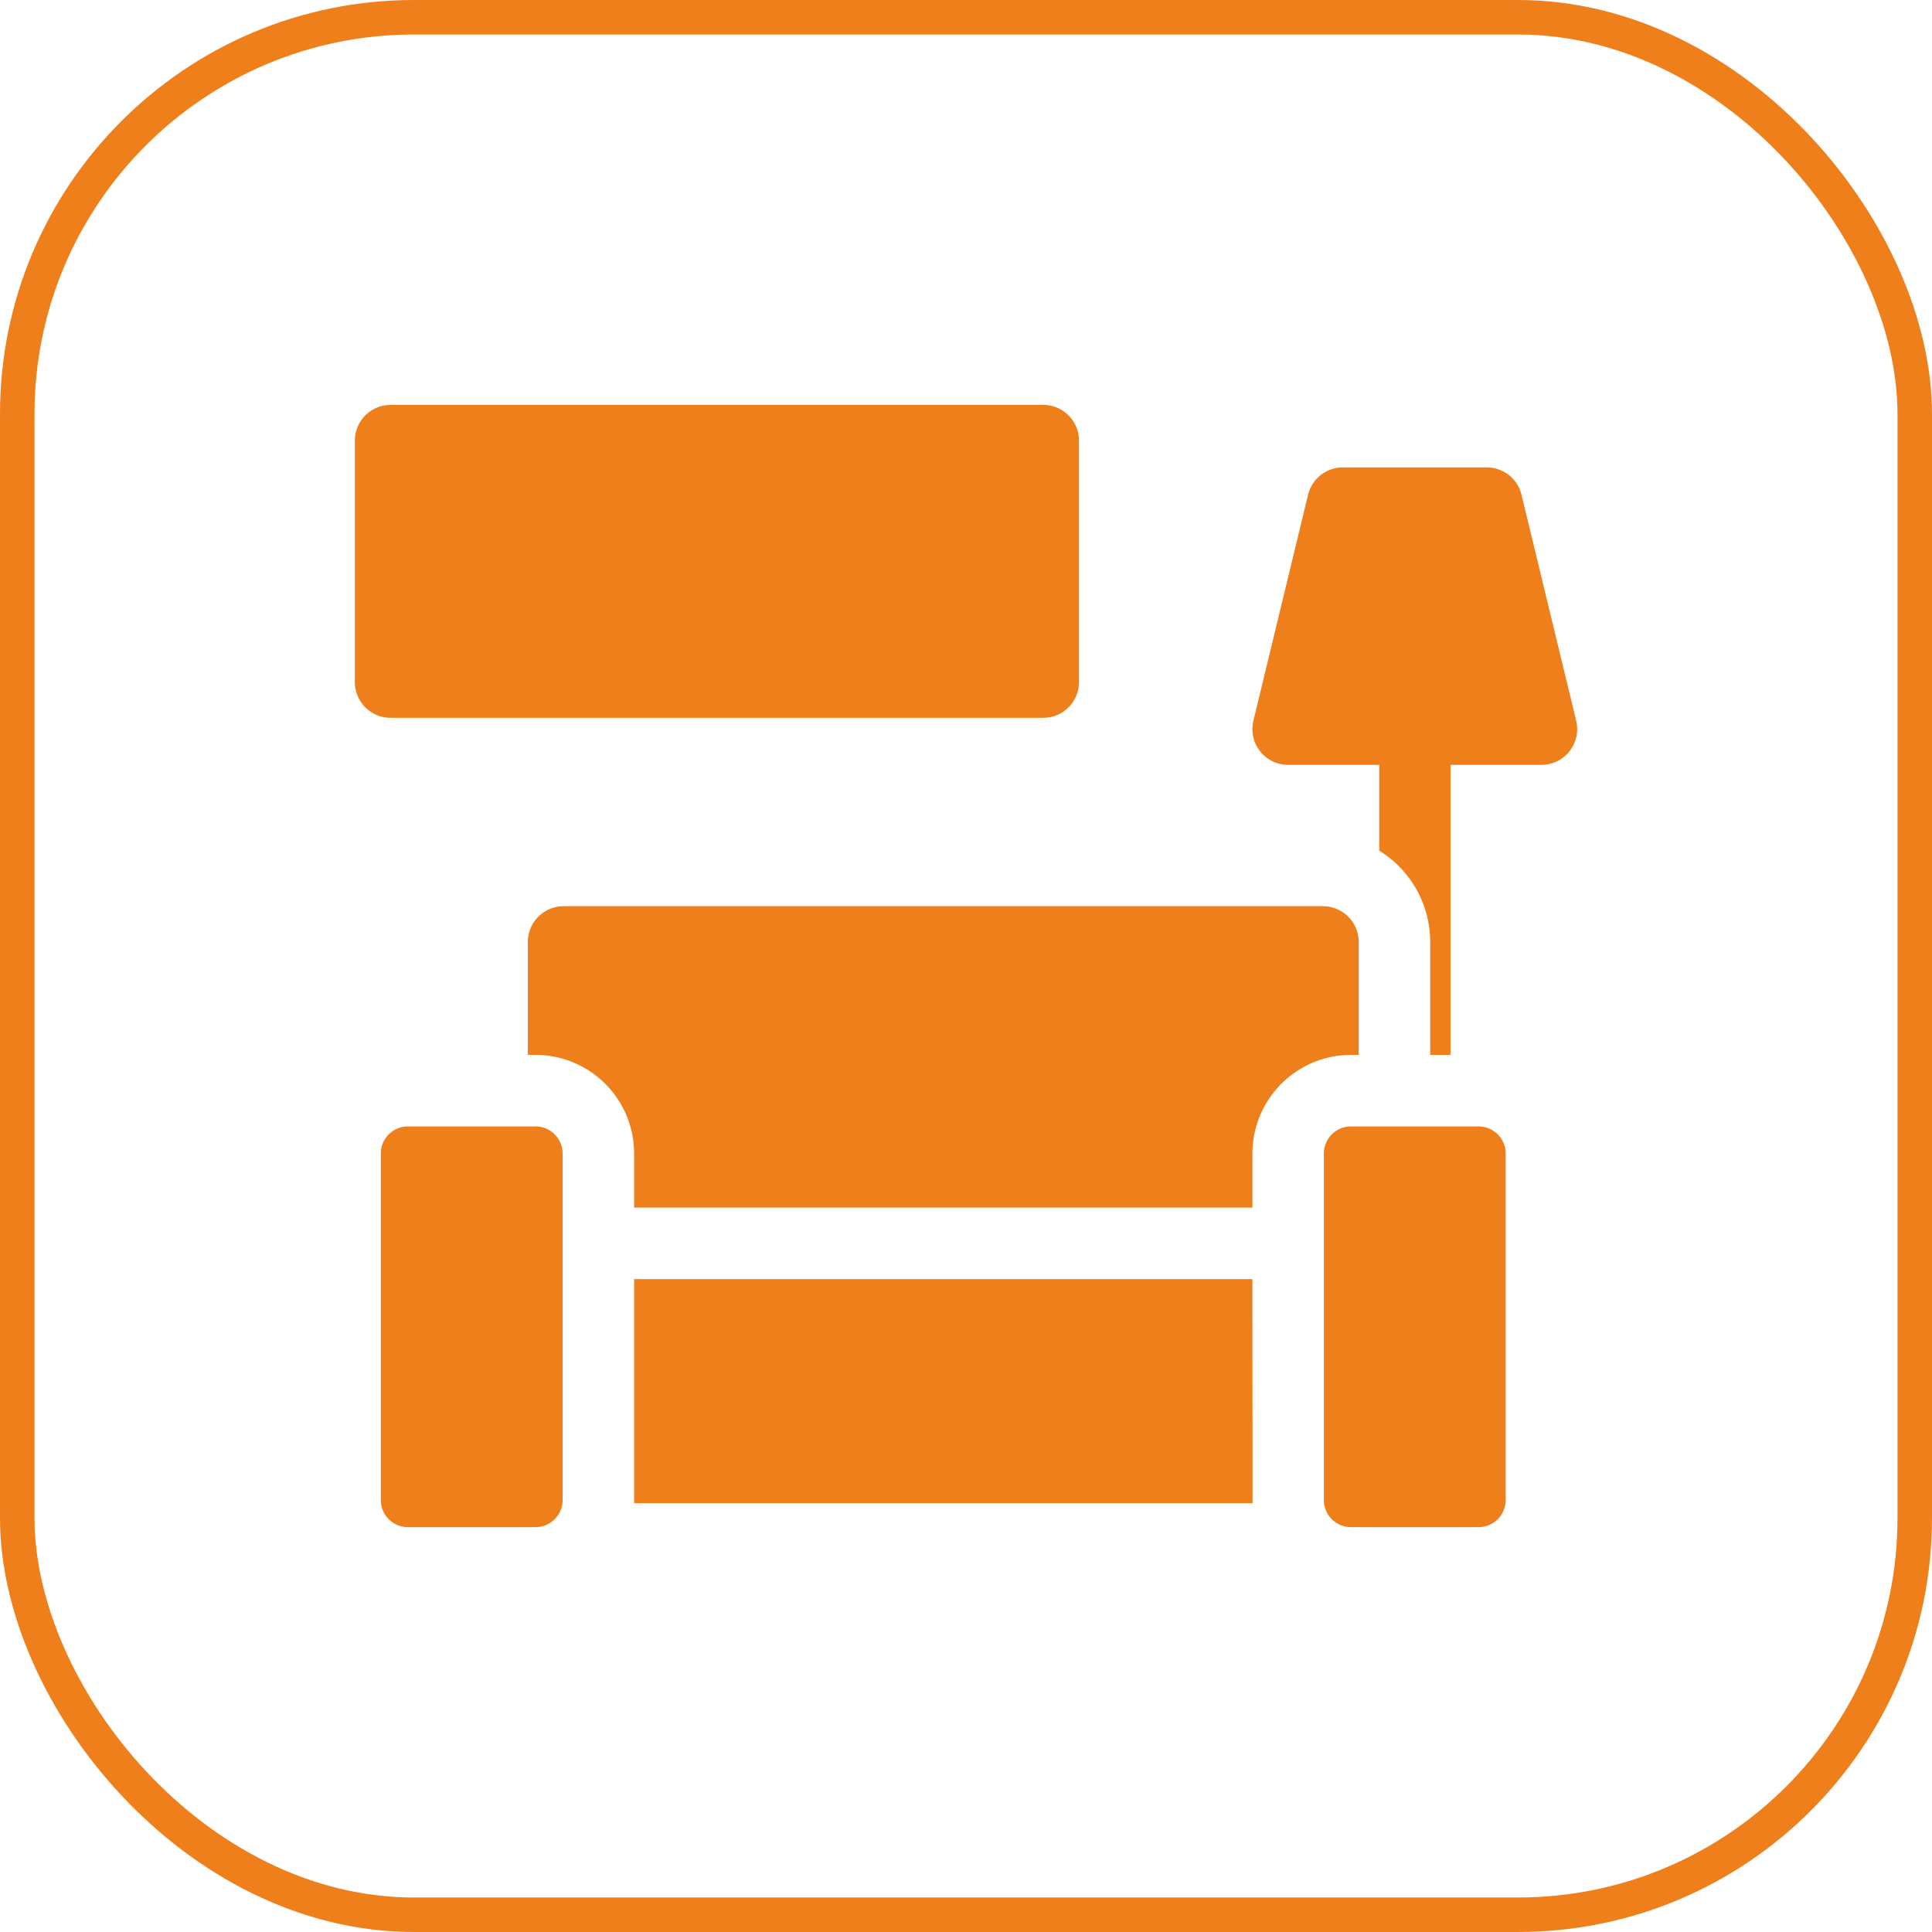 <svg xmlns="http://www.w3.org/2000/svg" width="56" height="56" viewBox="0 0 56 56">
  <g id="Group_171" data-name="Group 171" transform="translate(-3149 -5052)">
    <g id="Rectangle_89" data-name="Rectangle 89" transform="translate(3149 5052)" fill="none" stroke="#ef7f1a" stroke-width="1">
      <rect width="56" height="56" rx="12" stroke="none"/>
      <rect x="0.5" y="0.5" width="55" height="55" rx="11.5" fill="none"/>
    </g>
    <g id="living-room" transform="translate(3159.286 5063.736)">
      <path id="Path_112" data-name="Path 112" d="M134.875,366.2h-17.92v6.4c0,.032,0,.063,0,.094h17.925c0-.031,0-.063,0-.094Zm0,0" transform="translate(-108.86 -340.86)" fill="#ef7f1a"/>
      <path id="Path_113" data-name="Path 113" d="M1.036,9.07H19.953a1.036,1.036,0,0,0,1.036-1.036v-7A1.036,1.036,0,0,0,19.953,0H1.036A1.036,1.036,0,0,0,0,1.036v7A1.036,1.036,0,0,0,1.036,9.07Zm0,0" fill="#ef7f1a"/>
      <path id="Path_114" data-name="Path 114" d="M381.113,39.954v3.273h.589V34.82h2.635a1.036,1.036,0,0,0,1.007-1.28l-1.584-6.549a1.036,1.036,0,0,0-1.007-.793H378.58a1.036,1.036,0,0,0-1.007.793l-1.584,6.549A1.036,1.036,0,0,0,377,34.82h2.635v2.486A3.109,3.109,0,0,1,381.113,39.954Zm0,0" transform="translate(-349.944 -24.386)" fill="#ef7f1a"/>
      <path id="Path_115" data-name="Path 115" d="M93.455,218.75v-1.569a2.861,2.861,0,0,1,2.857-2.857h.224v-3.273a1.037,1.037,0,0,0-1.036-1.036H73.489a1.037,1.037,0,0,0-1.036,1.036v3.273h.224a2.861,2.861,0,0,1,2.857,2.857v1.569Zm0,0" transform="translate(-67.439 -195.484)" fill="#ef7f1a"/>
      <path id="Path_116" data-name="Path 116" d="M16.163,303.02a.786.786,0,0,0-.785-.785h-3.7a.786.786,0,0,0-.785.785v10.045a.786.786,0,0,0,.785.785h3.7a.786.786,0,0,0,.785-.785Zm0,0" transform="translate(-10.141 -281.321)" fill="#ef7f1a"/>
      <path id="Path_117" data-name="Path 117" d="M411.176,313.064V303.02a.786.786,0,0,0-.785-.785h-3.7a.786.786,0,0,0-.785.785v10.045a.786.786,0,0,0,.785.785h3.7A.786.786,0,0,0,411.176,313.064Zm0,0" transform="translate(-377.819 -281.321)" fill="#ef7f1a"/>
    </g>
  </g>
</svg>
